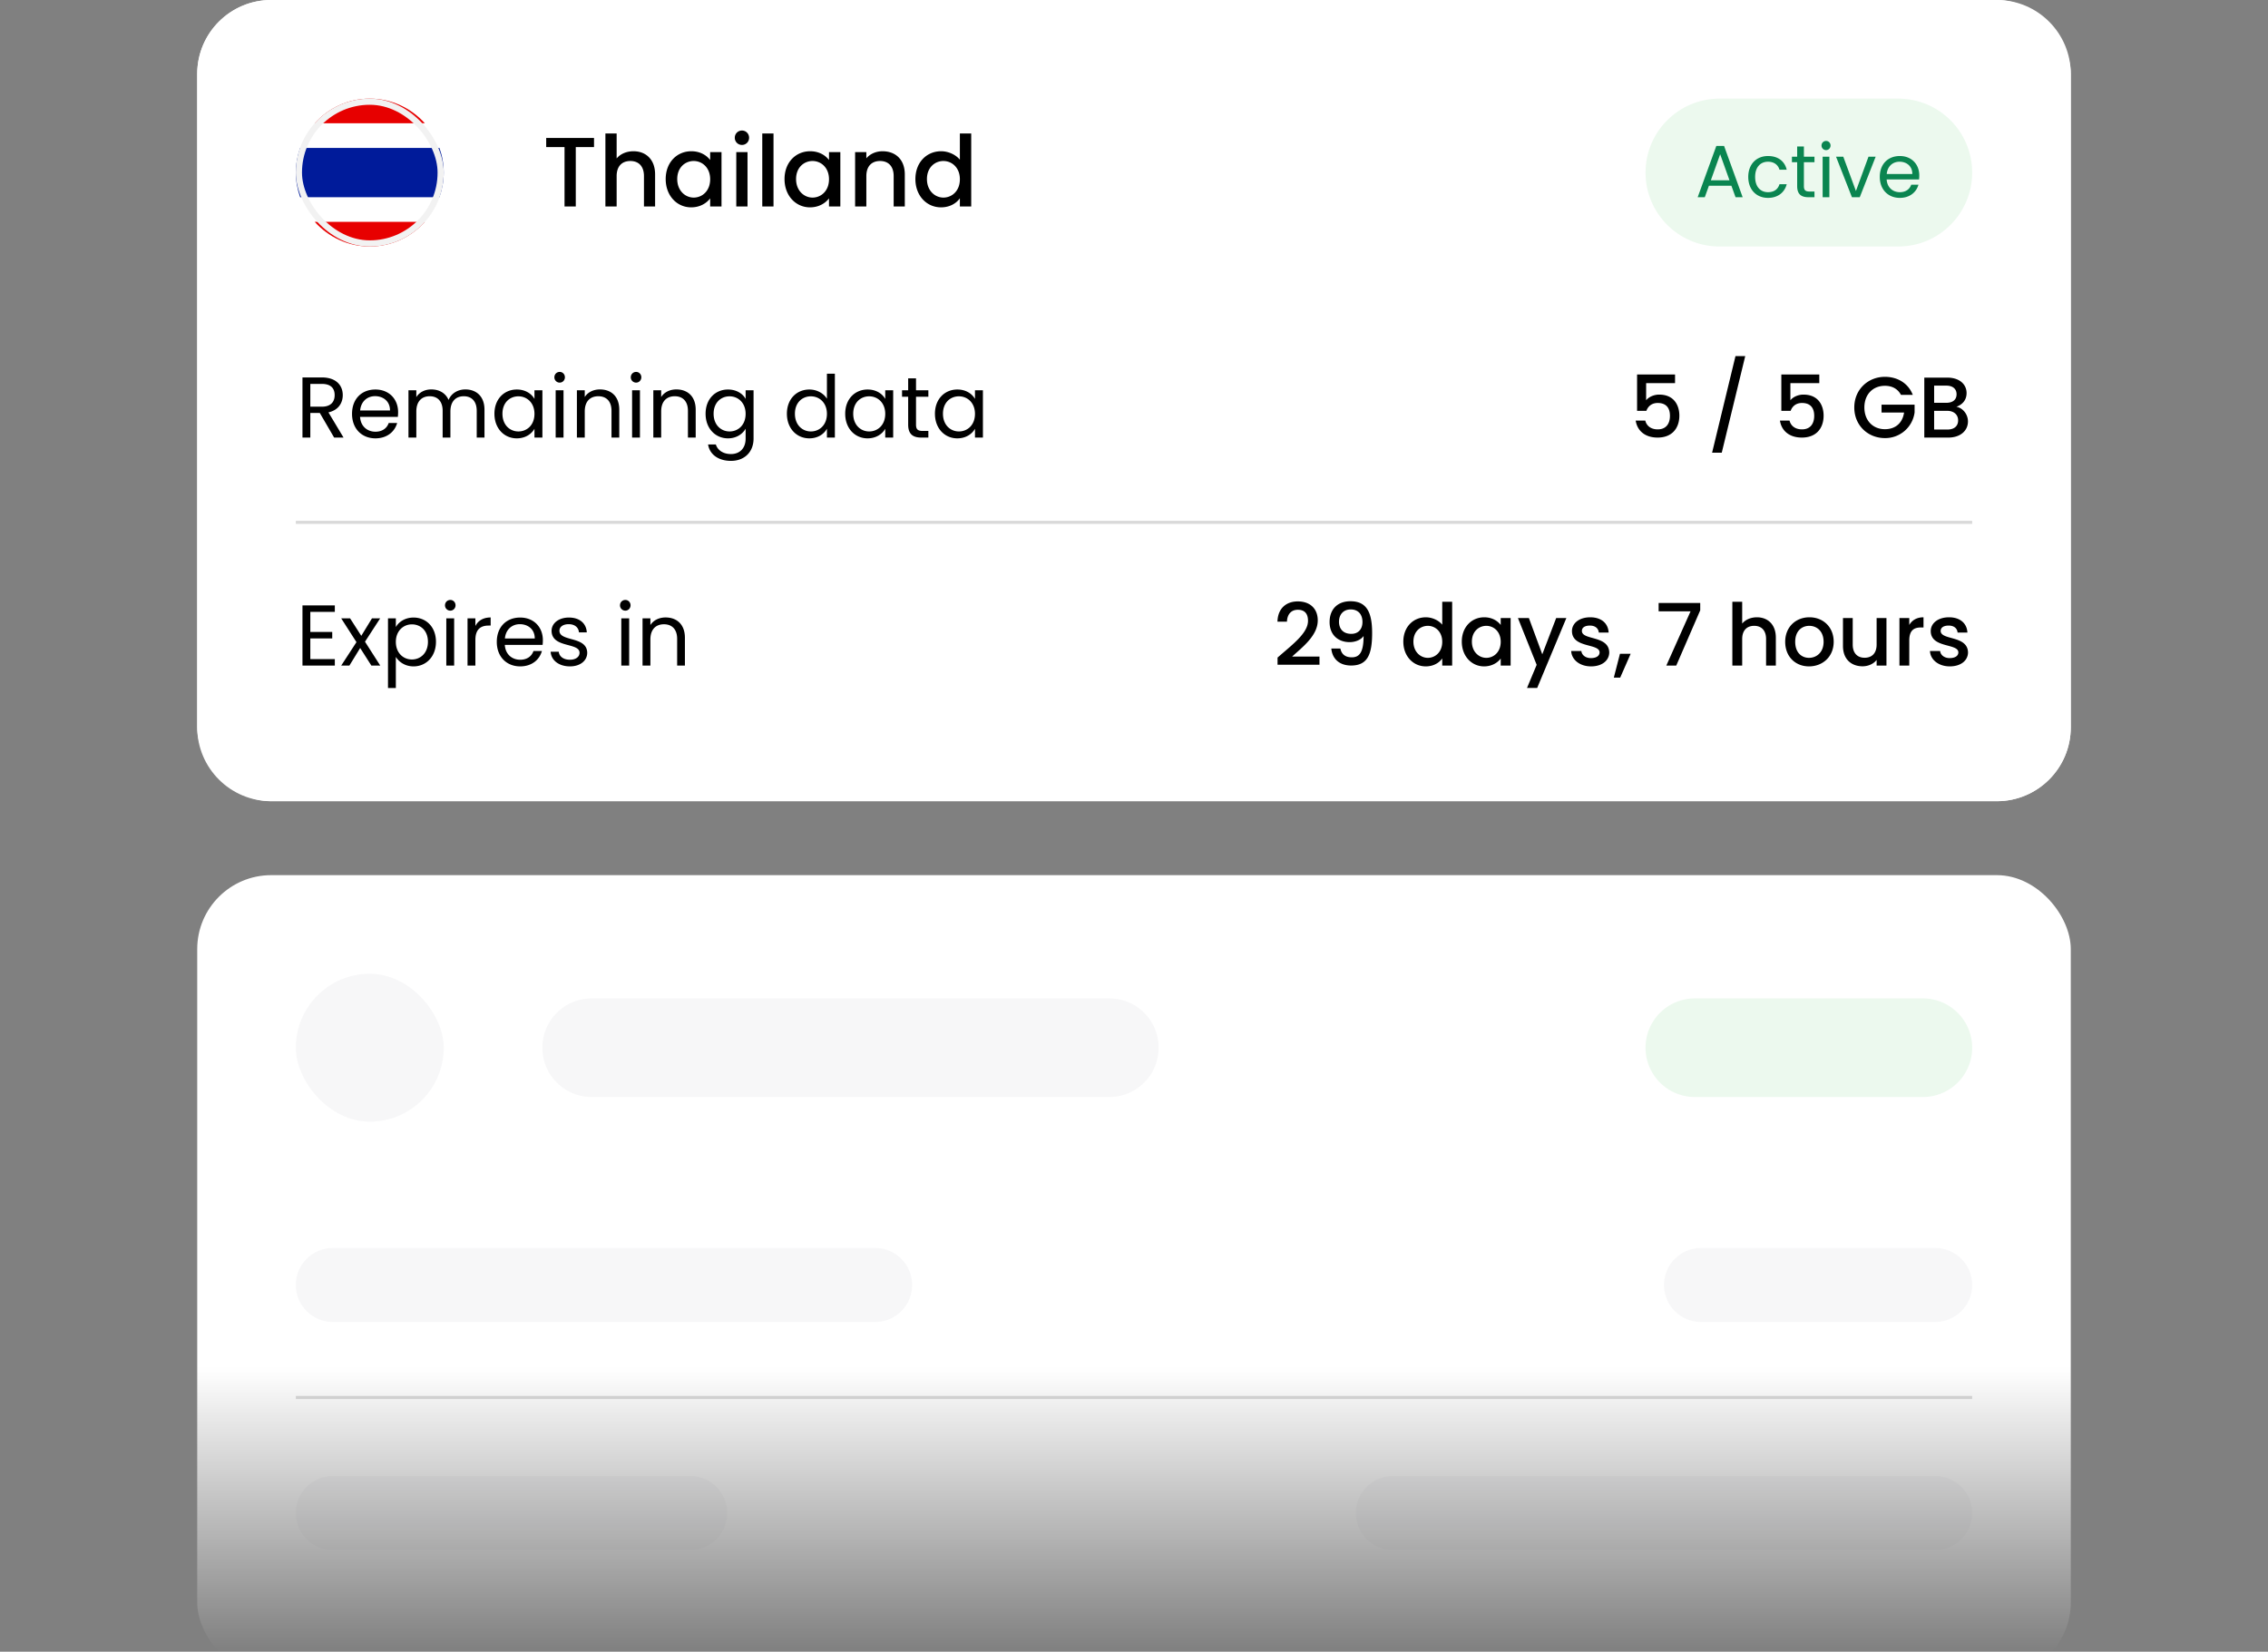 <svg fill="none" height="268" width="368" xmlns="http://www.w3.org/2000/svg"><rect width="100%" height="100%" fill="#808080" stroke="none"/><g clip-path="url(#a)"><mask style="mask-type:alpha" maskUnits="userSpaceOnUse" y="-32" x="0" height="300" width="368" id="c"><path d="M0-32h368v300H0z" fill="url(#b)"></path></mask><g mask="url(#c)"><g clip-path="url(#d)"><path d="M32 12c0-6.627 5.373-12 12-12h280c6.627 0 12 5.373 12 12v106c0 6.627-5.373 12-12 12H44c-6.627 0-12-5.373-12-12V12Z" fill="#fff"></path><rect rx="12" fill="#fff" x="32" height="130" width="304"></rect><g clip-path="url(#e)"><path d="M51.07 36h17.86c1.04-1.15 1.85-2.51 2.38-4H48.7c.53 1.49 1.34 2.85 2.38 4h-.01ZM68.93 20H51.07a11.912 11.912 0 0 0-2.38 4H71.3c-.53-1.49-1.34-2.85-2.38-4h.01Z" fill="#fff"></path><path d="M48.7 24c-.44 1.25-.7 2.6-.7 4s.25 2.75.7 4h22.6c.44-1.25.7-2.6.7-4s-.25-2.75-.7-4H48.7Z" fill="#001B9A"></path><path d="M60 16c-3.55 0-6.73 1.55-8.93 4h17.86c-2.2-2.45-5.38-4-8.93-4ZM60 40c3.55 0 6.73-1.55 8.93-4H51.07c2.2 2.45 5.38 4 8.93 4Z" fill="#E70000"></path><rect rx="11.5" stroke="#F2F2F2" y="16.5" x="48.5" height="23" width="23"></rect></g><path d="M88.624 23.868V22.38h7.76v1.488h-2.96V33.5H91.6v-9.632h-2.976Zm9.607 9.632V21.66h1.824v4.048c.608-.736 1.6-1.168 2.736-1.168 1.968 0 3.504 1.296 3.504 3.76v5.2h-1.808v-4.928c0-1.616-.88-2.448-2.208-2.448-1.344 0-2.224.832-2.224 2.448V33.5h-1.824Zm9.783-4.448c0-2.72 1.84-4.512 4.16-4.512 1.488 0 2.512.704 3.056 1.424v-1.28h1.84V33.5h-1.84v-1.312c-.56.752-1.616 1.456-3.088 1.456-2.288 0-4.128-1.872-4.128-4.592Zm7.216.032c0-1.888-1.296-2.96-2.672-2.96-1.36 0-2.672 1.024-2.672 2.928s1.312 3.008 2.672 3.008c1.376 0 2.672-1.072 2.672-2.976Zm4.236 4.416v-8.816h1.824V33.5h-1.824Zm.928-9.984a1.154 1.154 0 0 1-1.168-1.168c0-.656.512-1.168 1.168-1.168.64 0 1.152.512 1.152 1.168a1.15 1.15 0 0 1-1.152 1.168Zm3.29 9.984V21.66h1.824V33.5h-1.824Zm3.611-4.448c0-2.72 1.84-4.512 4.16-4.512 1.488 0 2.512.704 3.056 1.424v-1.28h1.84V33.5h-1.84v-1.312c-.56.752-1.616 1.456-3.088 1.456-2.288 0-4.128-1.872-4.128-4.592Zm7.216.032c0-1.888-1.296-2.96-2.672-2.96-1.36 0-2.672 1.024-2.672 2.928s1.312 3.008 2.672 3.008c1.376 0 2.672-1.072 2.672-2.976Zm10.492 4.416v-4.928c0-1.616-.88-2.448-2.208-2.448-1.344 0-2.224.832-2.224 2.448V33.5h-1.824v-8.816h1.824v1.008c.592-.72 1.568-1.152 2.624-1.152 2.064 0 3.616 1.296 3.616 3.76v5.2h-1.808Zm3.527-4.448c0-2.72 1.84-4.512 4.176-4.512 1.152 0 2.368.544 3.04 1.376V21.66h1.84V33.5h-1.84v-1.328c-.56.8-1.616 1.472-3.056 1.472-2.32 0-4.16-1.872-4.16-4.592Zm7.216.032c0-1.888-1.296-2.96-2.672-2.96-1.36 0-2.672 1.024-2.672 2.928s1.312 3.008 2.672 3.008c1.376 0 2.672-1.072 2.672-2.976Z" fill="#000"></path><path d="M267 28c0-6.627 5.373-12 12-12h29c6.627 0 12 5.373 12 12s-5.373 12-12 12h-29c-6.627 0-12-5.373-12-12Z" fill="#ECF9EE"></path><path d="m281.606 32-.672-1.86h-3.648l-.672 1.86h-1.152l3.024-8.316h1.26L282.758 32h-1.152Zm-.984-2.748-1.512-4.224-1.512 4.224h3.024Zm3.046-.552c0-2.064 1.332-3.384 3.204-3.384 1.632 0 2.7.84 3.036 2.22h-1.176c-.228-.792-.888-1.296-1.86-1.296-1.2 0-2.088.852-2.088 2.46 0 1.632.888 2.484 2.088 2.484.972 0 1.62-.468 1.86-1.296h1.176c-.336 1.308-1.404 2.22-3.036 2.22-1.872 0-3.204-1.32-3.204-3.408Zm7.937 1.5v-3.876h-.852v-.9h.852v-1.656h1.092v1.656h1.716v.9h-1.716V30.2c0 .648.24.876.912.876h.804V32h-.984c-1.164 0-1.824-.48-1.824-1.8Zm4.132 1.8v-6.576h1.092V32h-1.092Zm.564-7.644a.733.733 0 0 1-.744-.744c0-.42.324-.744.744-.744.396 0 .72.324.72.744s-.324.744-.72.744Zm1.609 1.068h1.176l2.052 5.568 2.04-5.568h1.164L301.762 32h-1.272l-2.58-6.576Zm10.302.816c-1.068 0-1.956.708-2.076 1.992h4.152c.012-1.284-.948-1.992-2.076-1.992Zm3.072 3.732c-.336 1.2-1.392 2.136-3.024 2.136-1.872 0-3.252-1.32-3.252-3.408 0-2.076 1.332-3.384 3.252-3.384 1.908 0 3.156 1.344 3.156 3.144 0 .24-.012.432-.036.66h-5.256c.084 1.332 1.02 2.064 2.136 2.064.984 0 1.608-.504 1.848-1.212h1.176Z" fill="#0A8550"></path><path d="M54.3 64.112c0-1.106-.616-1.82-2.072-1.82h-1.876v3.696h1.876c1.442 0 2.072-.784 2.072-1.876Zm-5.222-2.87h3.15c2.296 0 3.388 1.274 3.388 2.87 0 1.246-.686 2.436-2.324 2.8L55.742 71h-1.526l-2.324-3.99h-1.54V71h-1.274v-9.758Zm11.78 3.038c-1.246 0-2.282.826-2.422 2.324h4.844c.014-1.498-1.106-2.324-2.422-2.324Zm3.584 4.354c-.392 1.4-1.624 2.492-3.528 2.492-2.184 0-3.794-1.54-3.794-3.976 0-2.422 1.554-3.948 3.794-3.948 2.226 0 3.682 1.568 3.682 3.668 0 .28-.014.504-.042.77h-6.132c.098 1.554 1.19 2.408 2.492 2.408 1.148 0 1.876-.588 2.156-1.414h1.372ZM77.352 71v-4.34c0-1.568-.84-2.366-2.1-2.366-1.289 0-2.17.826-2.17 2.478V71h-1.26v-4.34c0-1.568-.84-2.366-2.1-2.366-1.289 0-2.17.826-2.17 2.478V71h-1.275v-7.672h1.274v1.106c.504-.812 1.414-1.246 2.422-1.246 1.26 0 2.31.56 2.814 1.708.448-1.106 1.54-1.708 2.716-1.708 1.75 0 3.108 1.092 3.108 3.29V71h-1.26Zm2.873-3.864c0-2.394 1.582-3.934 3.64-3.934 1.428 0 2.408.728 2.856 1.526v-1.4h1.288V71h-1.288v-1.428c-.462.826-1.456 1.554-2.87 1.554-2.044 0-3.626-1.61-3.626-3.99Zm6.496.014c0-1.778-1.204-2.842-2.604-2.842-1.4 0-2.59 1.022-2.59 2.828 0 1.806 1.19 2.87 2.59 2.87s2.604-1.05 2.604-2.856ZM90.162 71v-7.672h1.274V71h-1.274Zm.658-8.918a.855.855 0 0 1-.868-.868c0-.49.378-.868.868-.868.462 0 .84.378.84.868s-.378.868-.84.868ZM99.221 71v-4.34c0-1.568-.854-2.366-2.142-2.366-1.302 0-2.198.812-2.198 2.464V71h-1.274v-7.672h1.274v1.092c.504-.798 1.428-1.232 2.464-1.232 1.778 0 3.136 1.092 3.136 3.29V71h-1.26Zm3.341 0v-7.672h1.274V71h-1.274Zm.658-8.918a.855.855 0 0 1-.868-.868c0-.49.378-.868.868-.868.462 0 .84.378.84.868s-.378.868-.84.868ZM111.622 71v-4.34c0-1.568-.854-2.366-2.142-2.366-1.302 0-2.198.812-2.198 2.464V71h-1.274v-7.672h1.274v1.092c.504-.798 1.428-1.232 2.464-1.232 1.778 0 3.136 1.092 3.136 3.29V71h-1.26Zm2.865-3.864c0-2.394 1.582-3.934 3.64-3.934 1.4 0 2.408.7 2.856 1.526v-1.4h1.288v7.84c0 2.114-1.414 3.612-3.668 3.612-2.016 0-3.458-1.022-3.71-2.66h1.26c.28.924 1.19 1.554 2.45 1.554 1.358 0 2.38-.868 2.38-2.506v-1.61c-.462.826-1.456 1.568-2.856 1.568-2.058 0-3.64-1.61-3.64-3.99Zm6.496.014c0-1.778-1.204-2.842-2.604-2.842-1.4 0-2.59 1.022-2.59 2.828 0 1.806 1.19 2.87 2.59 2.87s2.604-1.05 2.604-2.856Zm6.697-.014c0-2.394 1.582-3.934 3.654-3.934 1.204 0 2.31.616 2.842 1.498v-4.06h1.288V71h-1.288v-1.442c-.462.854-1.456 1.568-2.856 1.568-2.058 0-3.64-1.61-3.64-3.99Zm6.496.014c0-1.778-1.204-2.842-2.604-2.842-1.4 0-2.59 1.022-2.59 2.828 0 1.806 1.19 2.87 2.59 2.87s2.604-1.05 2.604-2.856Zm2.965-.014c0-2.394 1.582-3.934 3.64-3.934 1.428 0 2.408.728 2.856 1.526v-1.4h1.288V71h-1.288v-1.428c-.462.826-1.456 1.554-2.87 1.554-2.044 0-3.626-1.61-3.626-3.99Zm6.496.014c0-1.778-1.204-2.842-2.604-2.842-1.4 0-2.59 1.022-2.59 2.828 0 1.806 1.19 2.87 2.59 2.87s2.604-1.05 2.604-2.856Zm3.721 1.75v-4.522h-.994v-1.05h.994v-1.932h1.274v1.932h2.002v1.05h-2.002V68.9c0 .756.28 1.022 1.064 1.022h.938V71h-1.148c-1.358 0-2.128-.56-2.128-2.1Zm4.344-1.764c0-2.394 1.582-3.934 3.64-3.934 1.428 0 2.408.728 2.856 1.526v-1.4h1.288V71h-1.288v-1.428c-.462.826-1.456 1.554-2.87 1.554-2.044 0-3.626-1.61-3.626-3.99Zm6.496.014c0-1.778-1.204-2.842-2.604-2.842-1.4 0-2.59 1.022-2.59 2.828 0 1.806 1.19 2.87 2.59 2.87s2.604-1.05 2.604-2.856ZM265.629 60.766h6.16v1.4h-4.69v2.786c.378-.504 1.204-.924 2.114-.924 2.506 0 3.276 1.862 3.276 3.402 0 2.03-1.162 3.57-3.528 3.57-2.1 0-3.318-1.162-3.556-2.758h1.554c.21.868.938 1.428 2.016 1.428 1.372 0 1.988-.938 1.988-2.198 0-1.33-.658-2.086-1.988-2.086-.938 0-1.568.518-1.834 1.274h-1.512v-5.894Zm12.172 12.684 3.794-15.666h1.582l-3.808 15.666h-1.568Zm11.234-12.684h6.16v1.4h-4.69v2.786c.378-.504 1.204-.924 2.114-.924 2.506 0 3.276 1.862 3.276 3.402 0 2.03-1.162 3.57-3.528 3.57-2.1 0-3.318-1.162-3.556-2.758h1.554c.21.868.938 1.428 2.016 1.428 1.372 0 1.988-.938 1.988-2.198 0-1.33-.658-2.086-1.988-2.086-.938 0-1.568.518-1.834 1.274h-1.512v-5.894Zm16.807.378c2.03 0 3.78 1.022 4.522 2.926h-1.918c-.518-.98-1.442-1.47-2.604-1.47-1.932 0-3.332 1.372-3.332 3.514 0 2.142 1.4 3.528 3.332 3.528 1.764 0 2.87-1.064 3.108-2.702h-3.654v-1.274h5.362v1.246a4.797 4.797 0 0 1-4.816 4.172c-2.744 0-4.97-2.044-4.97-4.97 0-2.912 2.226-4.97 4.97-4.97Zm11.878 7.07c0-.966-.728-1.554-1.792-1.554h-2.1v3.038h2.156c1.078 0 1.736-.546 1.736-1.484Zm-.252-4.242c0-.882-.63-1.4-1.666-1.4h-1.974v2.786h1.974c1.036 0 1.666-.49 1.666-1.386Zm1.848 4.41c0 1.484-1.204 2.618-3.192 2.618h-3.892v-9.73h3.71c2.058 0 3.15 1.134 3.15 2.506 0 1.176-.714 1.89-1.652 2.226 1.036.182 1.876 1.218 1.876 2.38Z" fill="#000"></path><path d="M48 84.75h272" stroke-width=".5" stroke="#D9D9D9"></path><path d="M54.328 98.228v1.05h-3.976v3.262h3.556v1.05h-3.556v3.36h3.976V108h-5.25v-9.772h5.25ZM60.26 108l-1.82-2.856L56.69 108h-1.33l2.478-3.808-2.478-3.864h1.442l1.82 2.842 1.736-2.842h1.33l-2.464 3.794L61.702 108H60.26Zm3.969-6.258c.462-.812 1.47-1.54 2.87-1.54 2.058 0 3.64 1.54 3.64 3.934 0 2.38-1.582 3.99-3.64 3.99-1.4 0-2.394-.756-2.87-1.54v5.054h-1.274v-11.312h1.274v1.414Zm5.208 2.394c0-1.806-1.19-2.828-2.604-2.828-1.386 0-2.604 1.064-2.604 2.842 0 1.806 1.218 2.856 2.604 2.856 1.414 0 2.604-1.064 2.604-2.87ZM72.416 108v-7.672h1.274V108h-1.274Zm.658-8.918a.855.855 0 0 1-.868-.868c0-.49.378-.868.868-.868.462 0 .84.378.84.868s-.378.868-.84.868Zm4.061 4.746V108h-1.274v-7.672h1.274v1.246c.434-.854 1.26-1.386 2.478-1.386v1.316h-.336c-1.218 0-2.142.546-2.142 2.324Zm7.21-2.548c-1.245 0-2.281.826-2.421 2.324h4.844c.014-1.498-1.106-2.324-2.422-2.324Zm3.585 4.354c-.392 1.4-1.624 2.492-3.528 2.492-2.184 0-3.794-1.54-3.794-3.976 0-2.422 1.554-3.948 3.794-3.948 2.226 0 3.682 1.568 3.682 3.668 0 .28-.014.504-.042.77H81.91c.098 1.554 1.19 2.408 2.492 2.408 1.148 0 1.876-.588 2.156-1.414h1.372Zm7.351.28c0 1.26-1.106 2.212-2.8 2.212-1.791 0-3.051-.98-3.135-2.38h1.316c.07.742.727 1.302 1.805 1.302 1.008 0 1.569-.504 1.569-1.134 0-1.708-4.537-.714-4.537-3.57 0-1.176 1.107-2.142 2.815-2.142 1.694 0 2.814.91 2.898 2.408h-1.275c-.055-.77-.644-1.33-1.665-1.33-.939 0-1.499.448-1.499 1.064 0 1.82 4.453.826 4.508 3.57Zm5.531 2.086v-7.672h1.274V108h-1.274Zm.658-8.918a.855.855 0 0 1-.868-.868c0-.49.378-.868.868-.868.462 0 .84.378.84.868s-.378.868-.84.868Zm8.402 8.918v-4.34c0-1.568-.854-2.366-2.142-2.366-1.302 0-2.198.812-2.198 2.464V108h-1.274v-7.672h1.274v1.092c.504-.798 1.428-1.232 2.464-1.232 1.778 0 3.136 1.092 3.136 3.29V108h-1.26ZM207.292 107.86v-1.162c2.408-2.114 4.942-3.962 4.942-5.964 0-1.064-.462-1.792-1.652-1.792-1.12 0-1.722.784-1.764 1.932h-1.54c.056-2.212 1.484-3.29 3.29-3.29 2.072 0 3.248 1.246 3.248 3.08 0 2.478-2.52 4.368-4.158 5.866h4.438v1.33h-6.804Zm8.724-2.632h1.47c.182.91.784 1.428 1.848 1.428 1.274 0 1.918-.854 1.918-3.458-.462.644-1.344.994-2.268.994-1.792 0-3.248-1.106-3.248-3.262 0-2.03 1.246-3.374 3.388-3.374 2.632 0 3.514 1.806 3.514 5.152 0 3.444-.728 5.278-3.402 5.278-2.114 0-3.094-1.302-3.22-2.758Zm3.248-2.38c1.134 0 1.806-.77 1.806-1.918 0-1.302-.742-2.044-1.904-2.044-1.19 0-1.904.826-1.904 2.002 0 1.05.588 1.96 2.002 1.96Zm8.436 1.26c0-2.38 1.61-3.948 3.654-3.948 1.008 0 2.072.476 2.66 1.204V97.64h1.61V108h-1.61v-1.162c-.49.7-1.414 1.288-2.674 1.288-2.03 0-3.64-1.638-3.64-4.018Zm6.314.028c0-1.652-1.134-2.59-2.338-2.59-1.19 0-2.338.896-2.338 2.562s1.148 2.632 2.338 2.632c1.204 0 2.338-.938 2.338-2.604Zm3.174-.028c0-2.38 1.61-3.948 3.64-3.948 1.302 0 2.198.616 2.674 1.246v-1.12h1.61V108h-1.61v-1.148c-.49.658-1.414 1.274-2.702 1.274-2.002 0-3.612-1.638-3.612-4.018Zm6.314.028c0-1.652-1.134-2.59-2.338-2.59-1.19 0-2.338.896-2.338 2.562s1.148 2.632 2.338 2.632c1.204 0 2.338-.938 2.338-2.604Zm6.744 2.03 2.254-5.88h1.652l-4.732 11.34h-1.652l1.568-3.752-3.038-7.588h1.778l2.17 5.88Zm10.865-.322c0 1.302-1.134 2.282-2.954 2.282-1.848 0-3.15-1.092-3.22-2.492h1.652c.056.63.658 1.148 1.54 1.148.924 0 1.414-.392 1.414-.924 0-1.512-4.48-.644-4.48-3.472 0-1.232 1.148-2.226 2.968-2.226 1.75 0 2.898.938 2.982 2.478h-1.596c-.056-.672-.574-1.134-1.442-1.134-.854 0-1.302.35-1.302.868 0 1.554 4.354.686 4.438 3.472Zm.744 4.102.994-3.864h1.736l-1.694 3.864h-1.036Zm7.271-12.11h6.748v1.19L271.982 108h-1.61l3.934-8.806h-5.18v-1.358ZM281.087 108V97.64h1.596v3.542c.532-.644 1.4-1.022 2.394-1.022 1.722 0 3.066 1.134 3.066 3.29V108h-1.582v-4.312c0-1.414-.77-2.142-1.932-2.142-1.176 0-1.946.728-1.946 2.142V108h-1.596Zm16.442-3.864c0 2.422-1.792 3.99-4.004 3.99-2.198 0-3.864-1.568-3.864-3.99s1.736-3.976 3.934-3.976c2.198 0 3.934 1.554 3.934 3.976Zm-6.244 0c0 1.75 1.036 2.604 2.24 2.604 1.19 0 2.366-.854 2.366-2.604s-1.134-2.59-2.324-2.59c-1.204 0-2.282.84-2.282 2.59Zm14.808-3.85V108h-1.596v-.924c-.504.658-1.372 1.036-2.282 1.036-1.806 0-3.178-1.134-3.178-3.29v-4.536h1.582v4.298c0 1.414.77 2.142 1.932 2.142 1.176 0 1.946-.728 1.946-2.142v-4.298h1.596Zm3.701 3.654V108h-1.596v-7.714h1.596v1.12c.448-.77 1.218-1.246 2.31-1.246v1.652h-.406c-1.176 0-1.904.49-1.904 2.128Zm9.531 1.904c0 1.302-1.134 2.282-2.954 2.282-1.848 0-3.15-1.092-3.22-2.492h1.652c.056.63.658 1.148 1.54 1.148.924 0 1.414-.392 1.414-.924 0-1.512-4.48-.644-4.48-3.472 0-1.232 1.148-2.226 2.968-2.226 1.75 0 2.898.938 2.982 2.478h-1.596c-.056-.672-.574-1.134-1.442-1.134-.854 0-1.302.35-1.302.868 0 1.554 4.354.686 4.438 3.472Z" fill="#000"></path></g><rect rx="12" fill="#fff" y="142" x="32" height="130" width="304"></rect><rect rx="12" fill="#F7F7F8" y="158" x="48" height="24" width="24"></rect><path d="M88 170a8 8 0 0 1 8-8h84a8 8 0 0 1 0 16H96a8 8 0 0 1-8-8Z" fill="#F7F7F8"></path><path d="M267 170a8 8 0 0 1 8-8h37a8 8 0 0 1 0 16h-37a8 8 0 0 1-8-8Z" fill="#ECF9EE"></path><path d="M48 208.5a6 6 0 0 1 6-6h88a6 6 0 1 1 0 12H54a6 6 0 0 1-6-6ZM270 208.5a6 6 0 0 1 6-6h38a6 6 0 1 1 0 12h-38a6 6 0 0 1-6-6Z" fill="#F7F7F8"></path><path d="M48 226.75h272" stroke-width=".5" stroke="#D9D9D9"></path><path d="M48 245.5a6 6 0 0 1 6-6h58a6 6 0 1 1 0 12H54a6 6 0 0 1-6-6ZM220 245.5a6 6 0 0 1 6-6h88a6 6 0 1 1 0 12h-88a6 6 0 0 1-6-6Z" fill="#F7F7F8"></path></g></g><defs><clipPath id="a"><path d="M0 0h368v268H0z" fill="#fff"></path></clipPath><clipPath id="d"><path d="M32 12c0-6.627 5.373-12 12-12h280c6.627 0 12 5.373 12 12v106c0 6.627-5.373 12-12 12H44c-6.627 0-12-5.373-12-12V12Z" fill="#fff"></path></clipPath><clipPath id="e"><path d="M48 16h24v24H48z" fill="#fff"></path></clipPath><linearGradient gradientUnits="userSpaceOnUse" y2="268" y1="222" x2="184" x1="184" id="b"><stop stop-color="#fff"></stop><stop stop-opacity="0" stop-color="#fff" offset="1"></stop></linearGradient></defs></svg>